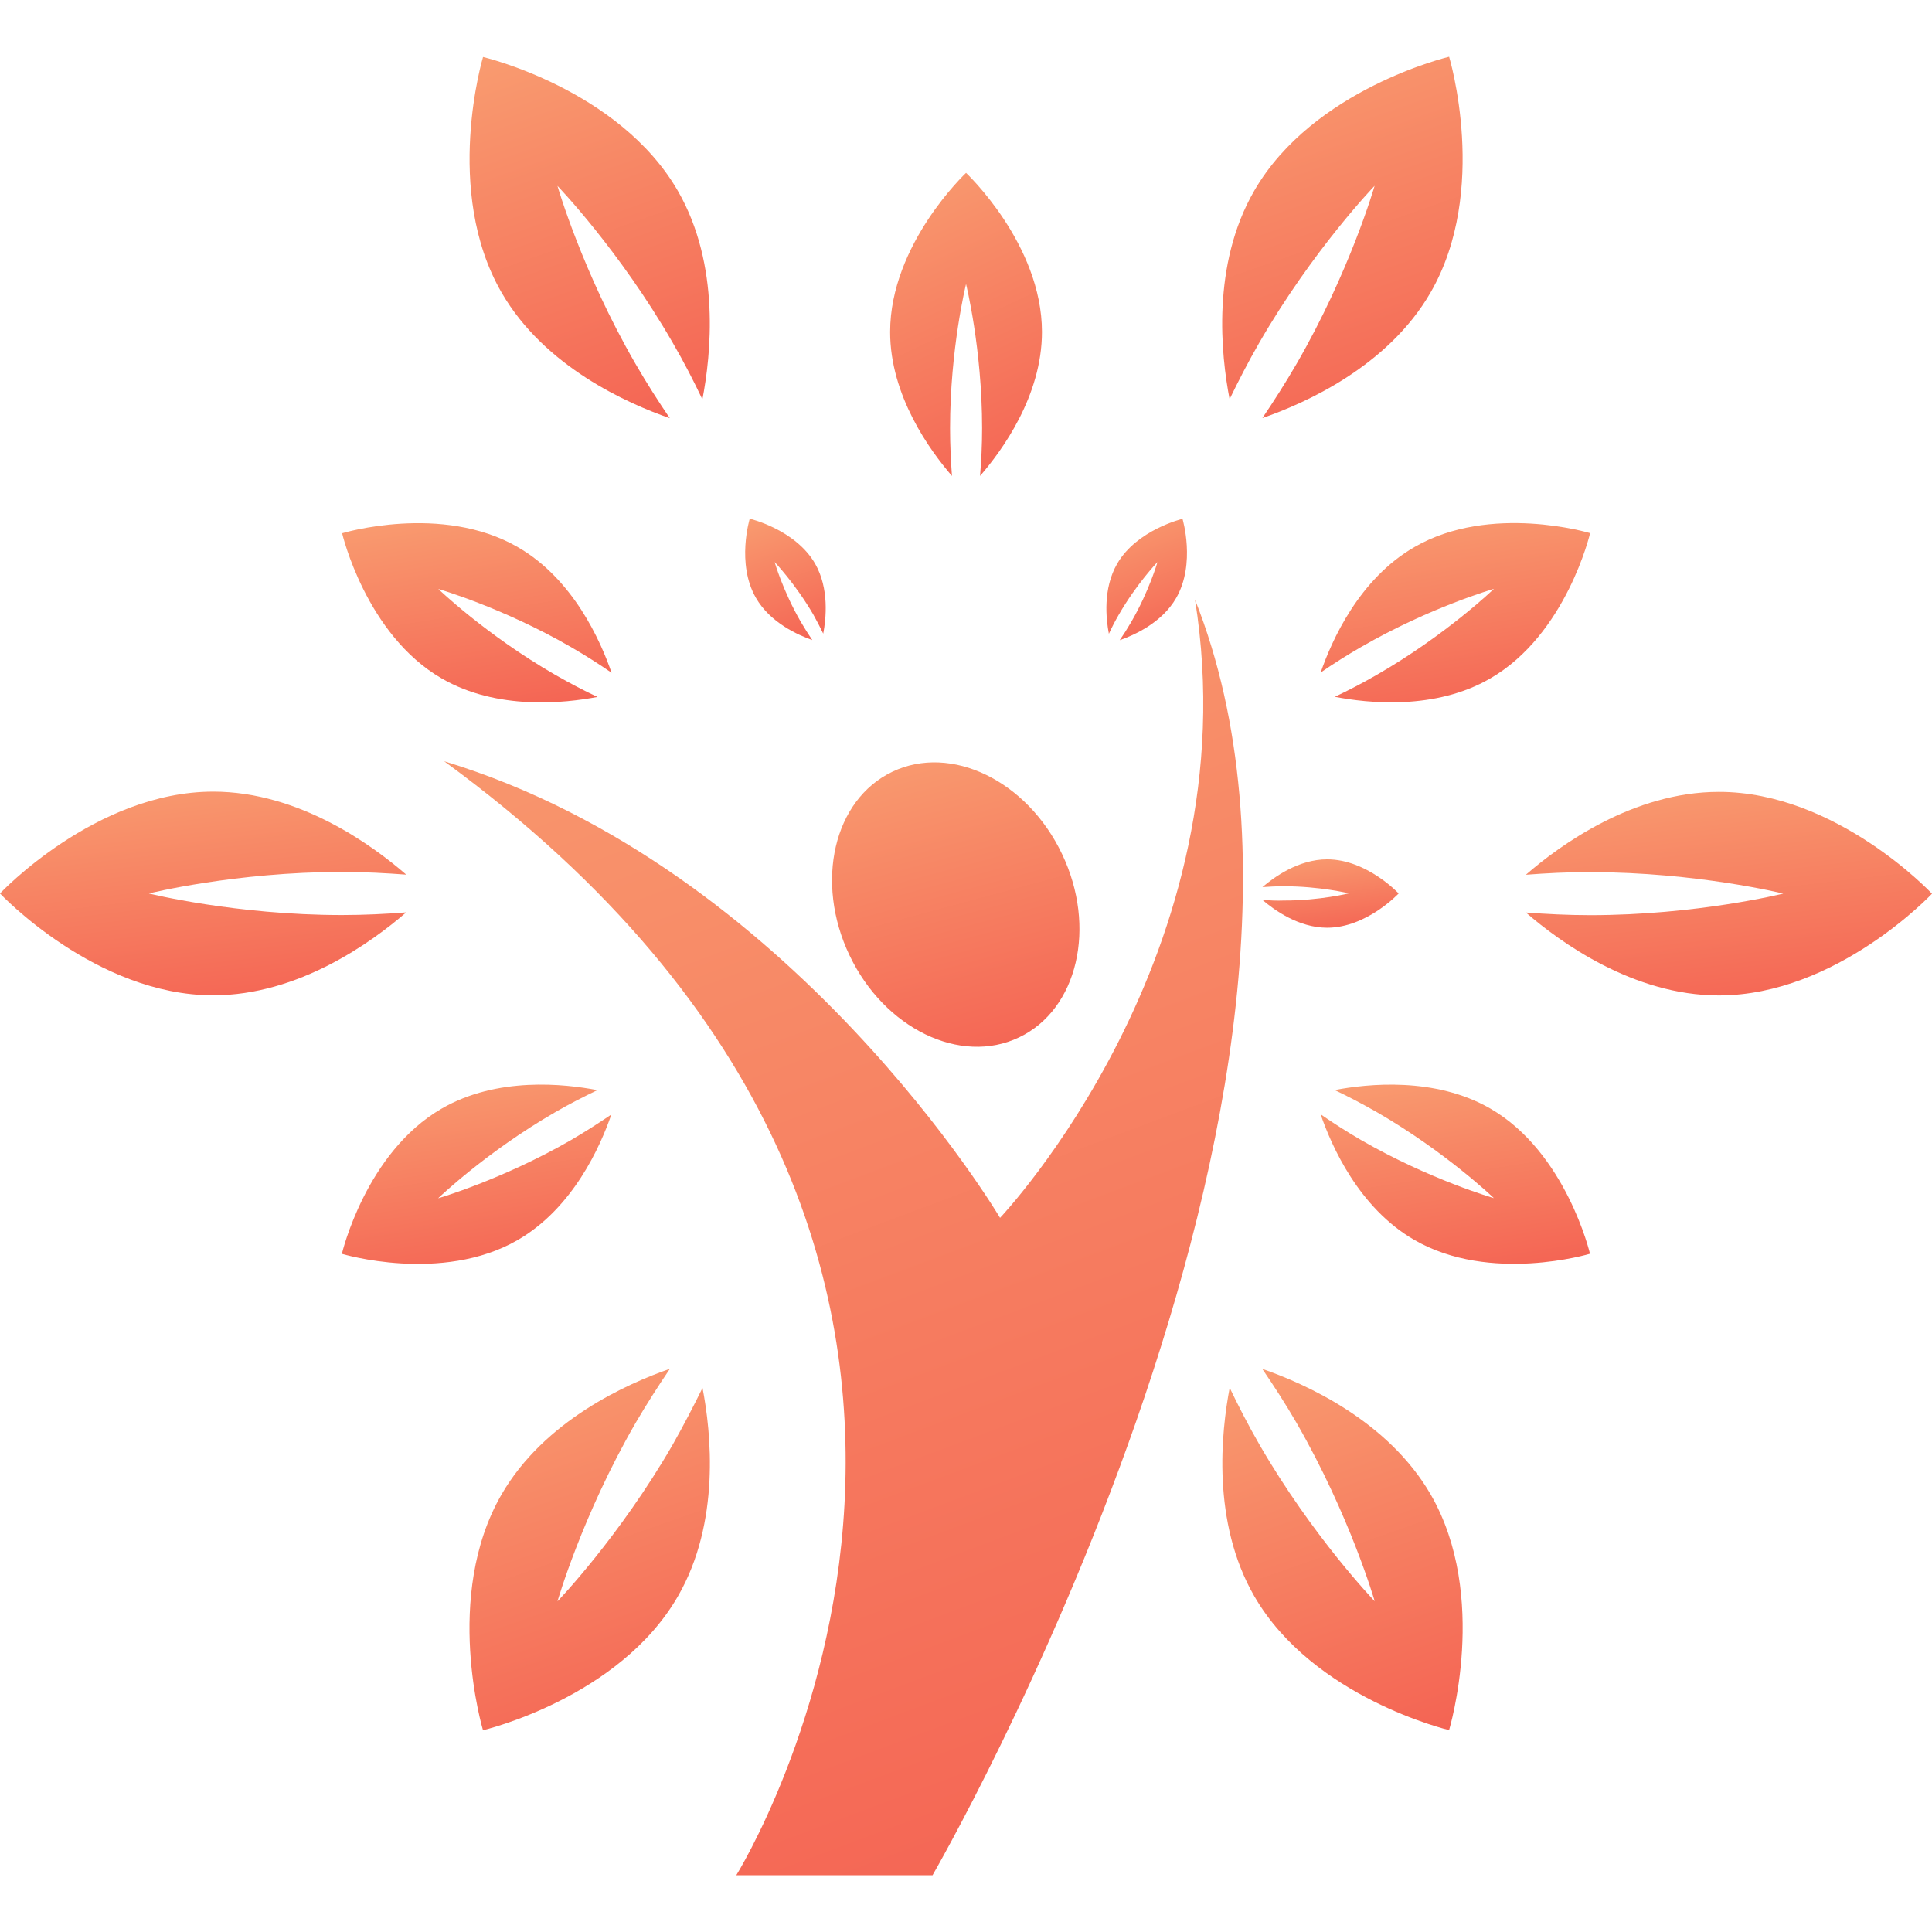 <svg xmlns="http://www.w3.org/2000/svg" width="48" height="48" viewBox="0 0 48 48" fill="none">
     <g clip-path="url(#clip0_256_8763)">
       <path d="M25.319 25.773C26.777 25.078 27.253 23.034 26.386 21.218C25.518 19.395 23.631 18.478 22.172 19.173C20.713 19.868 20.237 21.913 21.106 23.735C21.974 25.554 23.862 26.471 25.319 25.773Z" fill="url(#paint0_linear_256_8763)"/>
       <path d="M29.69 14.899C31.092 23.677 24.846 30.257 24.846 30.257C24.846 30.257 19.695 21.543 11.035 18.913C27.881 31.232 18.293 46.589 18.293 46.589H23.169C23.169 46.589 34.505 27.028 29.69 14.899Z" fill="url(#paint1_linear_256_8763)"/>
       <path d="M20.181 15.902C20.087 15.762 19.991 15.613 19.895 15.448C19.45 14.679 19.246 13.964 19.246 13.964C19.246 13.964 19.76 14.502 20.206 15.267C20.298 15.43 20.379 15.59 20.453 15.742C20.523 15.375 20.606 14.622 20.25 14.002C19.758 13.152 18.627 12.887 18.627 12.887C18.627 12.887 18.289 14 18.78 14.852C19.136 15.473 19.83 15.778 20.181 15.902Z" fill="url(#paint2_linear_256_8763)"/>
       <path d="M31.365 22.358C31.648 22.601 32.26 23.049 32.973 23.049C33.955 23.049 34.749 22.198 34.749 22.198C34.749 22.198 33.957 21.35 32.973 21.35C32.26 21.35 31.648 21.797 31.365 22.04C31.534 22.028 31.71 22.019 31.901 22.019C32.789 22.019 33.514 22.195 33.514 22.195C33.514 22.195 32.789 22.375 31.901 22.373C31.709 22.381 31.534 22.37 31.365 22.358Z" fill="url(#paint3_linear_256_8763)"/>
       <path d="M27.797 15.27C28.24 14.501 28.757 13.964 28.757 13.964C28.757 13.964 28.552 14.682 28.106 15.451C28.012 15.613 27.916 15.765 27.819 15.905C28.175 15.781 28.867 15.474 29.221 14.858C29.714 14.005 29.379 12.89 29.379 12.89C29.379 12.89 28.245 13.159 27.755 14.007C27.399 14.624 27.478 15.375 27.55 15.746C27.62 15.593 27.702 15.433 27.797 15.27Z" fill="url(#paint4_linear_256_8763)"/>
       <path d="M23.604 10.638C23.604 8.659 24.001 7.057 24.001 7.057C24.001 7.057 24.4 8.662 24.4 10.638C24.4 11.056 24.38 11.451 24.349 11.825C24.894 11.197 25.887 9.836 25.887 8.248C25.887 6.064 24.001 4.295 24.001 4.295C24.001 4.295 22.115 6.064 22.115 8.248C22.115 9.836 23.108 11.196 23.651 11.825C23.624 11.451 23.604 11.057 23.604 10.638Z" fill="url(#paint5_linear_256_8763)"/>
       <path d="M10.978 16.858C12.354 17.652 14.027 17.471 14.844 17.315C14.506 17.157 14.152 16.971 13.791 16.764C12.079 15.777 10.889 14.632 10.889 14.632C10.889 14.632 12.476 15.088 14.188 16.077C14.55 16.287 14.883 16.499 15.194 16.714C14.923 15.926 14.243 14.387 12.865 13.593C10.976 12.499 8.5 13.248 8.5 13.248C8.5 13.248 9.087 15.768 10.978 16.858Z" fill="url(#paint6_linear_256_8763)"/>
       <path d="M37.024 27.54C35.649 26.748 33.976 26.926 33.159 27.082C33.498 27.242 33.851 27.427 34.213 27.634C35.924 28.623 37.115 29.767 37.115 29.767C37.115 29.767 35.529 29.312 33.814 28.323C33.452 28.112 33.119 27.899 32.81 27.684C33.081 28.472 33.761 30.01 35.136 30.804C37.025 31.898 39.503 31.149 39.503 31.149C39.503 31.149 38.913 28.631 37.024 27.54Z" fill="url(#paint7_linear_256_8763)"/>
       <path d="M15.189 27.689C14.879 27.901 14.548 28.113 14.186 28.325C12.473 29.311 10.885 29.771 10.885 29.771C10.885 29.771 12.075 28.625 13.787 27.636C14.151 27.424 14.504 27.247 14.841 27.084C14.026 26.926 12.35 26.745 10.975 27.542C9.084 28.632 8.494 31.151 8.494 31.151C8.494 31.151 10.97 31.899 12.861 30.809C14.239 30.012 14.919 28.474 15.189 27.689Z" fill="url(#paint8_linear_256_8763)"/>
       <path d="M32.812 16.708C33.121 16.496 33.454 16.283 33.819 16.073C35.531 15.085 37.117 14.629 37.117 14.629C37.117 14.629 35.929 15.774 34.215 16.761C33.853 16.971 33.498 17.153 33.164 17.312C33.978 17.47 35.654 17.652 37.026 16.855C38.918 15.763 39.506 13.245 39.506 13.245C39.506 13.245 37.032 12.498 35.143 13.59C33.763 14.384 33.082 15.923 32.812 16.708Z" fill="url(#paint9_linear_256_8763)"/>
       <path d="M16.641 10.39C16.358 9.974 16.071 9.527 15.79 9.041C14.463 6.747 13.85 4.618 13.85 4.618C13.85 4.618 15.387 6.212 16.711 8.511C16.993 8.995 17.235 9.468 17.451 9.923C17.663 8.829 17.905 6.586 16.841 4.742C15.377 2.207 12.001 1.416 12.001 1.416C12.001 1.416 10.999 4.735 12.462 7.269C13.527 9.114 15.592 10.025 16.641 10.39Z" fill="url(#paint10_linear_256_8763)"/>
       <path d="M31.361 34.01C31.644 34.425 31.935 34.871 32.215 35.356C33.542 37.659 34.154 39.782 34.154 39.782C34.154 39.782 32.618 38.187 31.29 35.89C31.01 35.404 30.767 34.93 30.551 34.479C30.342 35.572 30.099 37.811 31.162 39.656C32.627 42.19 36.002 42.984 36.002 42.984C36.002 42.984 37.009 39.662 35.544 37.128C34.476 35.285 32.413 34.374 31.361 34.01Z" fill="url(#paint11_linear_256_8763)"/>
       <path d="M8.499 22.734C5.848 22.734 3.699 22.198 3.699 22.198C3.699 22.198 5.848 21.663 8.499 21.663C9.062 21.663 9.593 21.693 10.093 21.73C9.252 21 7.43 19.668 5.298 19.668C2.373 19.669 0 22.198 0 22.198C0 22.198 2.374 24.729 5.298 24.728C7.428 24.728 9.25 23.397 10.092 22.668C9.591 22.706 9.059 22.734 8.499 22.734Z" fill="url(#paint12_linear_256_8763)"/>
       <path d="M42.704 19.674C40.575 19.674 38.753 21 37.91 21.733C38.412 21.695 38.944 21.666 39.503 21.668C42.155 21.668 44.303 22.201 44.303 22.201C44.303 22.201 42.155 22.737 39.506 22.737C38.944 22.737 38.412 22.708 37.91 22.671C38.751 23.4 40.575 24.731 42.704 24.731C45.631 24.731 48 22.204 48 22.204C48 22.204 45.627 19.671 42.704 19.674Z" fill="url(#paint13_linear_256_8763)"/>
       <path d="M16.713 35.892C15.387 38.188 13.851 39.784 13.851 39.784C13.851 39.784 14.462 37.654 15.788 35.358C16.071 34.874 16.359 34.428 16.643 34.008C15.591 34.374 13.525 35.286 12.46 37.131C10.996 39.665 12 42.987 12 42.987C12 42.987 15.378 42.196 16.841 39.662C17.907 37.817 17.665 35.572 17.454 34.482C17.233 34.932 16.991 35.4 16.713 35.892Z" fill="url(#paint14_linear_256_8763)"/>
       <path d="M31.291 8.507C32.616 6.21 34.152 4.616 34.152 4.616C34.152 4.616 33.541 6.744 32.213 9.039C31.933 9.521 31.645 9.971 31.363 10.387C32.414 10.023 34.479 9.111 35.542 7.267C37.007 4.733 36.003 1.41 36.003 1.41C36.003 1.41 32.628 2.202 31.163 4.736C30.094 6.581 30.337 8.825 30.549 9.917C30.768 9.468 31.008 8.995 31.291 8.507Z" fill="url(#paint15_linear_256_8763)"/>
     </g>
     <defs>
       <linearGradient id="paint0_linear_256_8763" x1="19.705" y1="19.202" x2="21.901" y2="27.335" gradientUnits="userSpaceOnUse">
         <stop stop-color="#F99C70"/>
         <stop offset="1" stop-color="#F46353"/>
       </linearGradient>
       <linearGradient id="paint1_linear_256_8763" x1="7.914" y1="16.07" x2="20.78" y2="50.377" gradientUnits="userSpaceOnUse">
         <stop stop-color="#F99C70"/>
         <stop offset="1" stop-color="#F46353"/>
       </linearGradient>
       <linearGradient id="paint2_linear_256_8763" x1="18.199" y1="12.998" x2="19.369" y2="16.307" gradientUnits="userSpaceOnUse">
         <stop stop-color="#F99C70"/>
         <stop offset="1" stop-color="#F46353"/>
       </linearGradient>
       <linearGradient id="paint3_linear_256_8763" x1="30.833" y1="21.412" x2="31.077" y2="23.482" gradientUnits="userSpaceOnUse">
         <stop stop-color="#F99C70"/>
         <stop offset="1" stop-color="#F46353"/>
       </linearGradient>
       <linearGradient id="paint4_linear_256_8763" x1="27.174" y1="13.002" x2="28.344" y2="16.31" gradientUnits="userSpaceOnUse">
         <stop stop-color="#F99C70"/>
         <stop offset="1" stop-color="#F46353"/>
       </linearGradient>
       <linearGradient id="paint5_linear_256_8763" x1="21.522" y1="4.573" x2="25.096" y2="12.196" gradientUnits="userSpaceOnUse">
         <stop stop-color="#F99C70"/>
         <stop offset="1" stop-color="#F46353"/>
       </linearGradient>
       <linearGradient id="paint6_linear_256_8763" x1="7.447" y1="13.162" x2="8.286" y2="18.53" gradientUnits="userSpaceOnUse">
         <stop stop-color="#F99C70"/>
         <stop offset="1" stop-color="#F46353"/>
       </linearGradient>
       <linearGradient id="paint7_linear_256_8763" x1="31.758" y1="27.111" x2="32.597" y2="32.478" gradientUnits="userSpaceOnUse">
         <stop stop-color="#F99C70"/>
         <stop offset="1" stop-color="#F46353"/>
       </linearGradient>
       <linearGradient id="paint8_linear_256_8763" x1="7.441" y1="27.111" x2="8.28" y2="32.481" gradientUnits="userSpaceOnUse">
         <stop stop-color="#F99C70"/>
         <stop offset="1" stop-color="#F46353"/>
       </linearGradient>
       <linearGradient id="paint9_linear_256_8763" x1="31.76" y1="13.16" x2="32.599" y2="18.529" gradientUnits="userSpaceOnUse">
         <stop stop-color="#F99C70"/>
         <stop offset="1" stop-color="#F46353"/>
       </linearGradient>
       <linearGradient id="paint10_linear_256_8763" x1="10.727" y1="1.747" x2="14.206" y2="11.6" gradientUnits="userSpaceOnUse">
         <stop stop-color="#F99C70"/>
         <stop offset="1" stop-color="#F46353"/>
       </linearGradient>
       <linearGradient id="paint11_linear_256_8763" x1="29.43" y1="34.342" x2="32.909" y2="44.195" gradientUnits="userSpaceOnUse">
         <stop stop-color="#F99C70"/>
         <stop offset="1" stop-color="#F46353"/>
       </linearGradient>
       <linearGradient id="paint12_linear_256_8763" x1="-1.587" y1="19.854" x2="-0.861" y2="26.018" gradientUnits="userSpaceOnUse">
         <stop stop-color="#F99C70"/>
         <stop offset="1" stop-color="#F46353"/>
       </linearGradient>
       <linearGradient id="paint13_linear_256_8763" x1="36.324" y1="19.86" x2="37.048" y2="26.02" gradientUnits="userSpaceOnUse">
         <stop stop-color="#F99C70"/>
         <stop offset="1" stop-color="#F46353"/>
       </linearGradient>
       <linearGradient id="paint14_linear_256_8763" x1="10.725" y1="34.34" x2="14.205" y2="44.198" gradientUnits="userSpaceOnUse">
         <stop stop-color="#F99C70"/>
         <stop offset="1" stop-color="#F46353"/>
       </linearGradient>
       <linearGradient id="paint15_linear_256_8763" x1="29.426" y1="1.741" x2="32.905" y2="11.598" gradientUnits="userSpaceOnUse">
         <stop stop-color="#F99C70"/>
         <stop offset="1" stop-color="#F46353"/>
       </linearGradient>
       <clipPath id="clip0_256_8763">
         <rect width="48" height="48" fill="white"/>
       </clipPath>
     </defs>
   </svg>